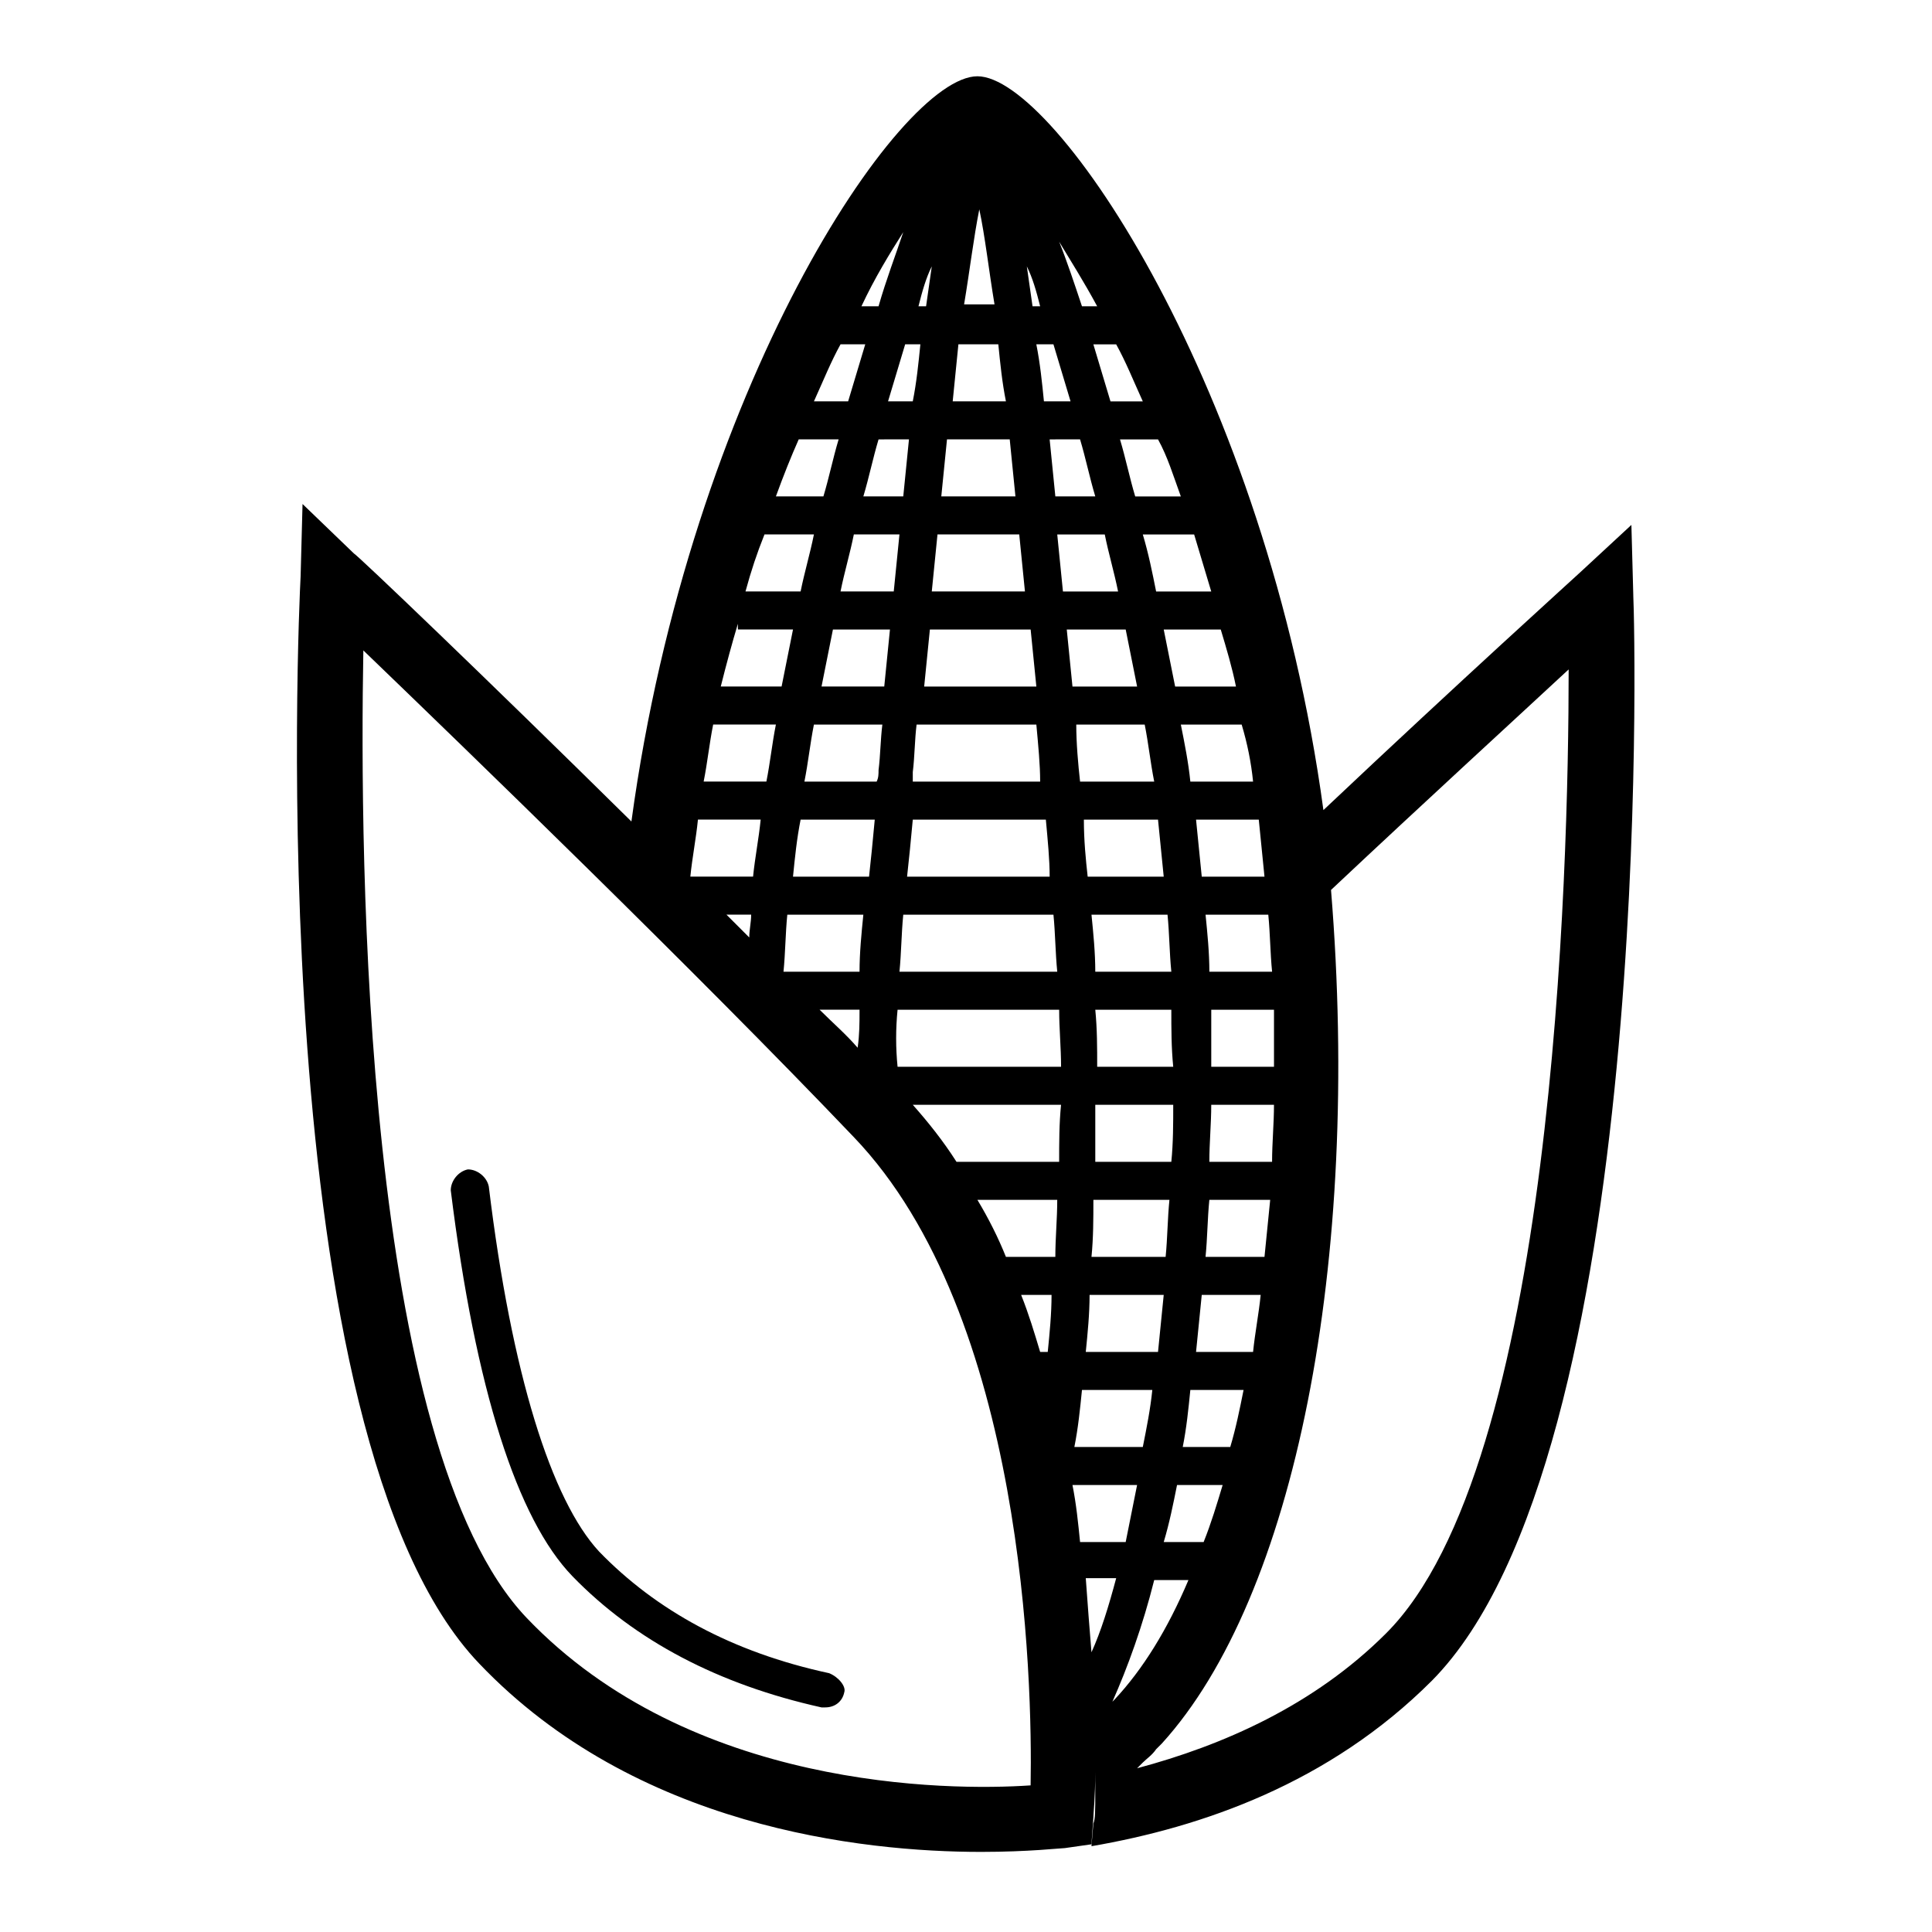 <?xml version="1.0" encoding="UTF-8"?>
<!-- Uploaded to: ICON Repo, www.svgrepo.com, Generator: ICON Repo Mixer Tools -->
<svg fill="#000000" width="800px" height="800px" version="1.1" viewBox="144 144 512 512" xmlns="http://www.w3.org/2000/svg">
 <g>
  <path d="m576.84 301.75-0.504-18.641-13.602 12.594c-0.504 0.508-31.742 28.719-68.016 62.98-15.113-111.34-71.039-194.47-91.695-194.47s-76.074 82.625-91.691 197.49c-38.793-38.289-72.547-70.535-73.555-71.039l-13.602-13.098-0.508 19.148c-0.504 9.07-10.578 227.72 47.359 288.18 41.312 43.328 101.27 49.879 133 49.879 12.594 0 21.16-1.008 22.168-1.008l7.055-1.008 0.504-7.055c0-1.008 0.504-5.543 0.504-12.09v5.039 0.504c0 4.535 0 7.055-0.504 8.062l-0.504 6.047c29.223-5.039 62.977-16.625 90.184-43.832 58.945-59.457 53.906-278.11 53.402-287.68zm-95.219 124.95h-16.625v-15.113h16.625v15.113zm-46.855 0c0-5.039 0-10.078-0.504-15.113h20.152c0 5.039 0 10.078 0.504 15.113zm20.152 10.078c0 5.039 0 10.078-0.504 15.113h-20.152v-15.113zm-20.656-35.266c0-5.039-0.504-10.078-1.008-15.113h20.152c0.504 5.039 0.504 10.078 1.008 15.113zm-2.016-25.191c-0.504-4.535-1.008-9.574-1.008-15.113h19.648c0.504 5.039 1.008 10.078 1.512 15.113zm-2.016-25.191c-0.504-4.535-1.008-10.078-1.008-15.113h18.137c1.008 5.039 1.512 10.078 2.519 15.113zm0.504 161.22h18.641c-0.504 5.039-1.512 10.078-2.519 15.113h-18.137c1.008-5.035 1.512-10.074 2.016-15.113zm1.008-10.074c0.504-5.039 1.008-10.078 1.008-15.113h19.648c-0.504 5.039-1.008 10.078-1.512 15.113zm1.512-25.191c0.504-5.039 0.504-10.078 0.504-15.113h20.152c-0.504 5.039-0.504 10.078-1.008 15.113zm22.672 60.457h12.09c-1.512 5.039-3.023 10.078-5.039 15.113h-10.578c1.512-5.039 2.519-10.074 3.527-15.113zm1.512-10.078c1.008-5.039 1.512-10.078 2.016-15.113h14.105c-1.008 5.039-2.016 10.078-3.527 15.113zm3.527-25.188c0.504-5.039 1.008-10.078 1.512-15.113h15.617c-0.504 5.039-1.512 10.078-2.016 15.113zm2.516-25.191c0.504-5.039 0.504-10.078 1.008-15.113h16.125c-0.504 5.039-1.008 10.078-1.512 15.113zm1.008-25.191c0-5.039 0.504-10.078 0.504-15.113h16.625c0 5.039-0.504 10.078-0.504 15.113zm16.629-50.379h-16.625c0-5.039-0.504-10.078-1.008-15.113h16.625c0.504 5.035 0.504 10.074 1.008 15.113zm-2.016-25.191h-16.625c-0.504-5.039-1.008-10.078-1.512-15.113h16.625c0.504 5.035 1.008 10.074 1.512 15.113zm-3.023-25.191h-16.625c-0.504-5.039-1.512-10.078-2.519-15.113h16.121c1.512 5.039 2.519 10.074 3.023 15.113zm-4.535-25.191h-16.121c-1.008-5.039-2.016-10.078-3.023-15.113h15.113c1.512 5.039 3.023 10.078 4.031 15.113zm-6.551-25.191h-14.609c-1.008-5.039-2.016-10.078-3.527-15.113h13.605c1.512 5.039 3.019 10.078 4.531 15.113zm-8.059-25.188h-12.09c-1.512-5.039-2.519-10.078-4.031-15.113h10.078c2.516 4.531 4.027 9.57 6.043 15.113zm-10.078-25.191h-8.566c-1.512-5.039-3.023-10.078-4.535-15.113h6.047c2.523 4.531 4.535 9.57 7.055 15.113zm-95.219 151.14c0.504-5.039 0.504-10.078 1.008-15.113h20.152c-0.504 5.039-1.008 10.078-1.008 15.113zm20.152 10.074c0 3.527 0 6.551-0.504 10.078-3.023-3.527-6.551-6.551-10.078-10.078zm-17.633-35.266c0.504-5.039 1.008-10.078 2.016-15.113h19.648c-0.504 5.543-1.008 10.578-1.512 15.113zm3.023-25.191c1.008-5.039 1.512-10.078 2.519-15.113h18.137c-0.504 4.031-0.504 8.062-1.008 12.09 0 1.008 0 2.016-0.504 3.023zm4.535-25.191c1.008-5.039 2.016-10.078 3.023-15.113h15.113c-0.504 5.039-1.008 10.078-1.512 15.113zm5.035-25.191c1.008-5.039 2.519-10.078 3.527-15.113h12.09c-0.504 5.039-1.008 10.078-1.512 15.113zm51.895 35.27c0.504 5.543 1.008 10.578 1.008 15.113h-33.754v-2.519c0.504-4.031 0.504-8.566 1.008-12.594zm-29.727-10.078c0.504-5.039 1.008-10.078 1.512-15.113h26.703c0.504 5.039 1.008 10.078 1.512 15.113zm32.246 35.27c0.504 5.543 1.008 10.578 1.008 15.113h-37.785c0.504-4.535 1.008-9.574 1.512-15.113zm2.012 25.188c0.504 5.039 0.504 10.078 1.008 15.113h-41.816c0.504-5.039 0.504-10.078 1.008-15.113zm-39.801-110.84h-10.578c1.512-5.039 2.519-10.078 4.031-15.113l8.059-0.004c-0.504 5.039-1.008 10.078-1.512 15.117zm-1.508 136.03h42.824c0 5.039 0.504 10.078 0.504 15.113h-43.328c-0.504-5.035-0.504-10.074 0-15.113zm41.812-136.03c-0.504-5.039-1.008-10.078-1.512-15.113l8.062-0.004c1.512 5.039 2.519 10.078 4.031 15.113zm11.086-50.383h-4.031c-2.016-6.047-4.031-12.09-6.047-17.129 3.023 5.039 6.551 10.582 10.078 17.129zm-11.59 10.078c1.512 5.039 3.023 10.078 4.535 15.113h-7.055c-0.504-5.039-1.008-10.078-2.016-15.113zm-3.523-10.078h-2.016c-0.504-3.527-1.008-7.055-1.512-10.578 1.512 3.023 2.519 6.547 3.527 10.578zm-16.125-25.695c1.512 7.055 2.519 16.121 4.031 25.191h-8.062c1.516-9.066 2.523-17.633 4.031-25.191zm-5.539 35.773h10.578c0.504 5.039 1.008 10.078 2.016 15.113h-14.105c0.504-5.039 1.008-10.078 1.512-15.113zm-3.023 25.188h16.625c0.504 5.039 1.008 10.078 1.512 15.113h-19.648c0.504-5.035 1.008-10.074 1.512-15.113zm-2.519 25.191h21.664c0.504 5.039 1.008 10.078 1.512 15.113h-24.688c0.504-5.035 1.008-10.074 1.512-15.113zm-1.512-71.035c-0.504 3.527-1.008 7.055-1.512 10.578h-2.016c1.008-4.031 2.016-7.555 3.527-10.578zm-3.023 20.656c-0.504 5.039-1.008 10.078-2.016 15.113h-6.551c1.512-5.039 3.023-10.078 4.535-15.113zm-4.535-29.727c-2.016 6.047-4.535 12.594-6.551 19.648h-4.535c3.531-7.555 7.562-14.105 11.086-19.648zm-16.625 29.727h6.551c-1.512 5.039-3.023 10.078-4.535 15.113h-9.066c2.516-5.543 4.531-10.582 7.051-15.113zm-11.082 25.188h10.578c-1.512 5.039-2.519 10.078-4.031 15.113l-12.594 0.004c2.016-5.543 4.031-10.582 6.047-15.117zm-9.07 25.191h13.102c-1.008 5.039-2.519 10.078-3.527 15.113h-14.609c1.508-5.539 3.019-10.074 5.035-15.113zm-7.051 23.68v1.512h14.609c-1.008 5.039-2.016 10.078-3.023 15.113h-16.121c1.512-6.043 3.023-11.586 4.535-16.625zm-6.551 26.703h16.625c-1.008 5.039-1.512 10.078-2.519 15.113h-16.625c1.008-5.039 1.512-10.074 2.519-15.113zm-4.031 25.191h16.625c-0.504 5.039-1.512 10.078-2.016 15.113h-16.625c0.504-5.039 1.512-10.078 2.016-15.113zm14.105 25.188c0 2.016-0.504 4.031-0.504 6.047l-6.047-6.047zm74.062 230.75c-22.168 1.512-90.184 1.008-133.51-44.336-43.328-45.344-44.336-201.52-43.328-256.44 27.207 26.199 88.168 85.145 129.98 128.98 45.34 47.355 47.355 144.09 46.852 171.8zm4.535-114.87h-2.016c-1.512-5.039-3.023-10.078-5.039-15.113h8.062c0 5.035-0.504 10.074-1.008 15.113zm2.012-25.191h-13.098c-2.016-5.039-4.535-10.078-7.559-15.113h21.16c0 5.035-0.504 10.074-0.504 15.113zm1.008-25.191h-27.207c-3.527-5.543-7.559-10.578-11.586-15.113h39.297c-0.504 5.039-0.504 10.074-0.504 15.113zm1.008-151.14c-0.504-5.039-1.008-10.078-1.512-15.113h12.594c1.008 5.039 2.519 10.078 3.527 15.113zm16.629 10.078c1.008 5.039 2.016 10.078 3.023 15.113h-17.129c-0.504-5.039-1.008-10.078-1.512-15.113zm-14.109 226.71h17.129c-1.008 5.039-2.016 10.078-3.023 15.113h-12.09c-0.504-5.039-1.008-10.074-2.016-15.113zm5.039 44.336c-0.504-6.047-1.008-12.594-1.512-19.648h8.062c-2.016 7.555-4.031 14.105-6.551 19.648zm5.543 13.098c4.031-9.07 8.062-20.152 11.082-32.242h9.07c-5.543 13.098-12.09 23.68-19.648 31.738l-0.504 0.504zm72.547-18.137c-19.145 19.145-43.328 29.727-66 35.77 0.504-0.504 1.008-1.008 1.512-1.512 1.008-1.008 2.519-2.016 3.527-3.527 0.504-0.504 1.008-1.008 1.512-1.512 35.266-38.793 52.898-127.46 44.84-226.21 25.191-23.68 48.871-45.344 62.977-58.441 0 54.414-4.031 211.1-48.367 255.43z"/>
  <path d="m363.72 587.41c-25.695-5.543-45.848-16.625-60.961-32.242-12.594-13.602-23.176-46.855-29.223-96.73-0.504-2.519-3.023-4.535-5.543-4.535-2.519 0.504-4.535 3.023-4.535 5.543 6.551 52.898 17.633 87.16 32.242 102.27 16.625 17.129 38.793 28.719 66 34.762h1.008c2.519 0 4.535-1.512 5.039-4.031 0.508-1.512-1.508-4.031-4.027-5.039z"/>
 </g>
</svg>